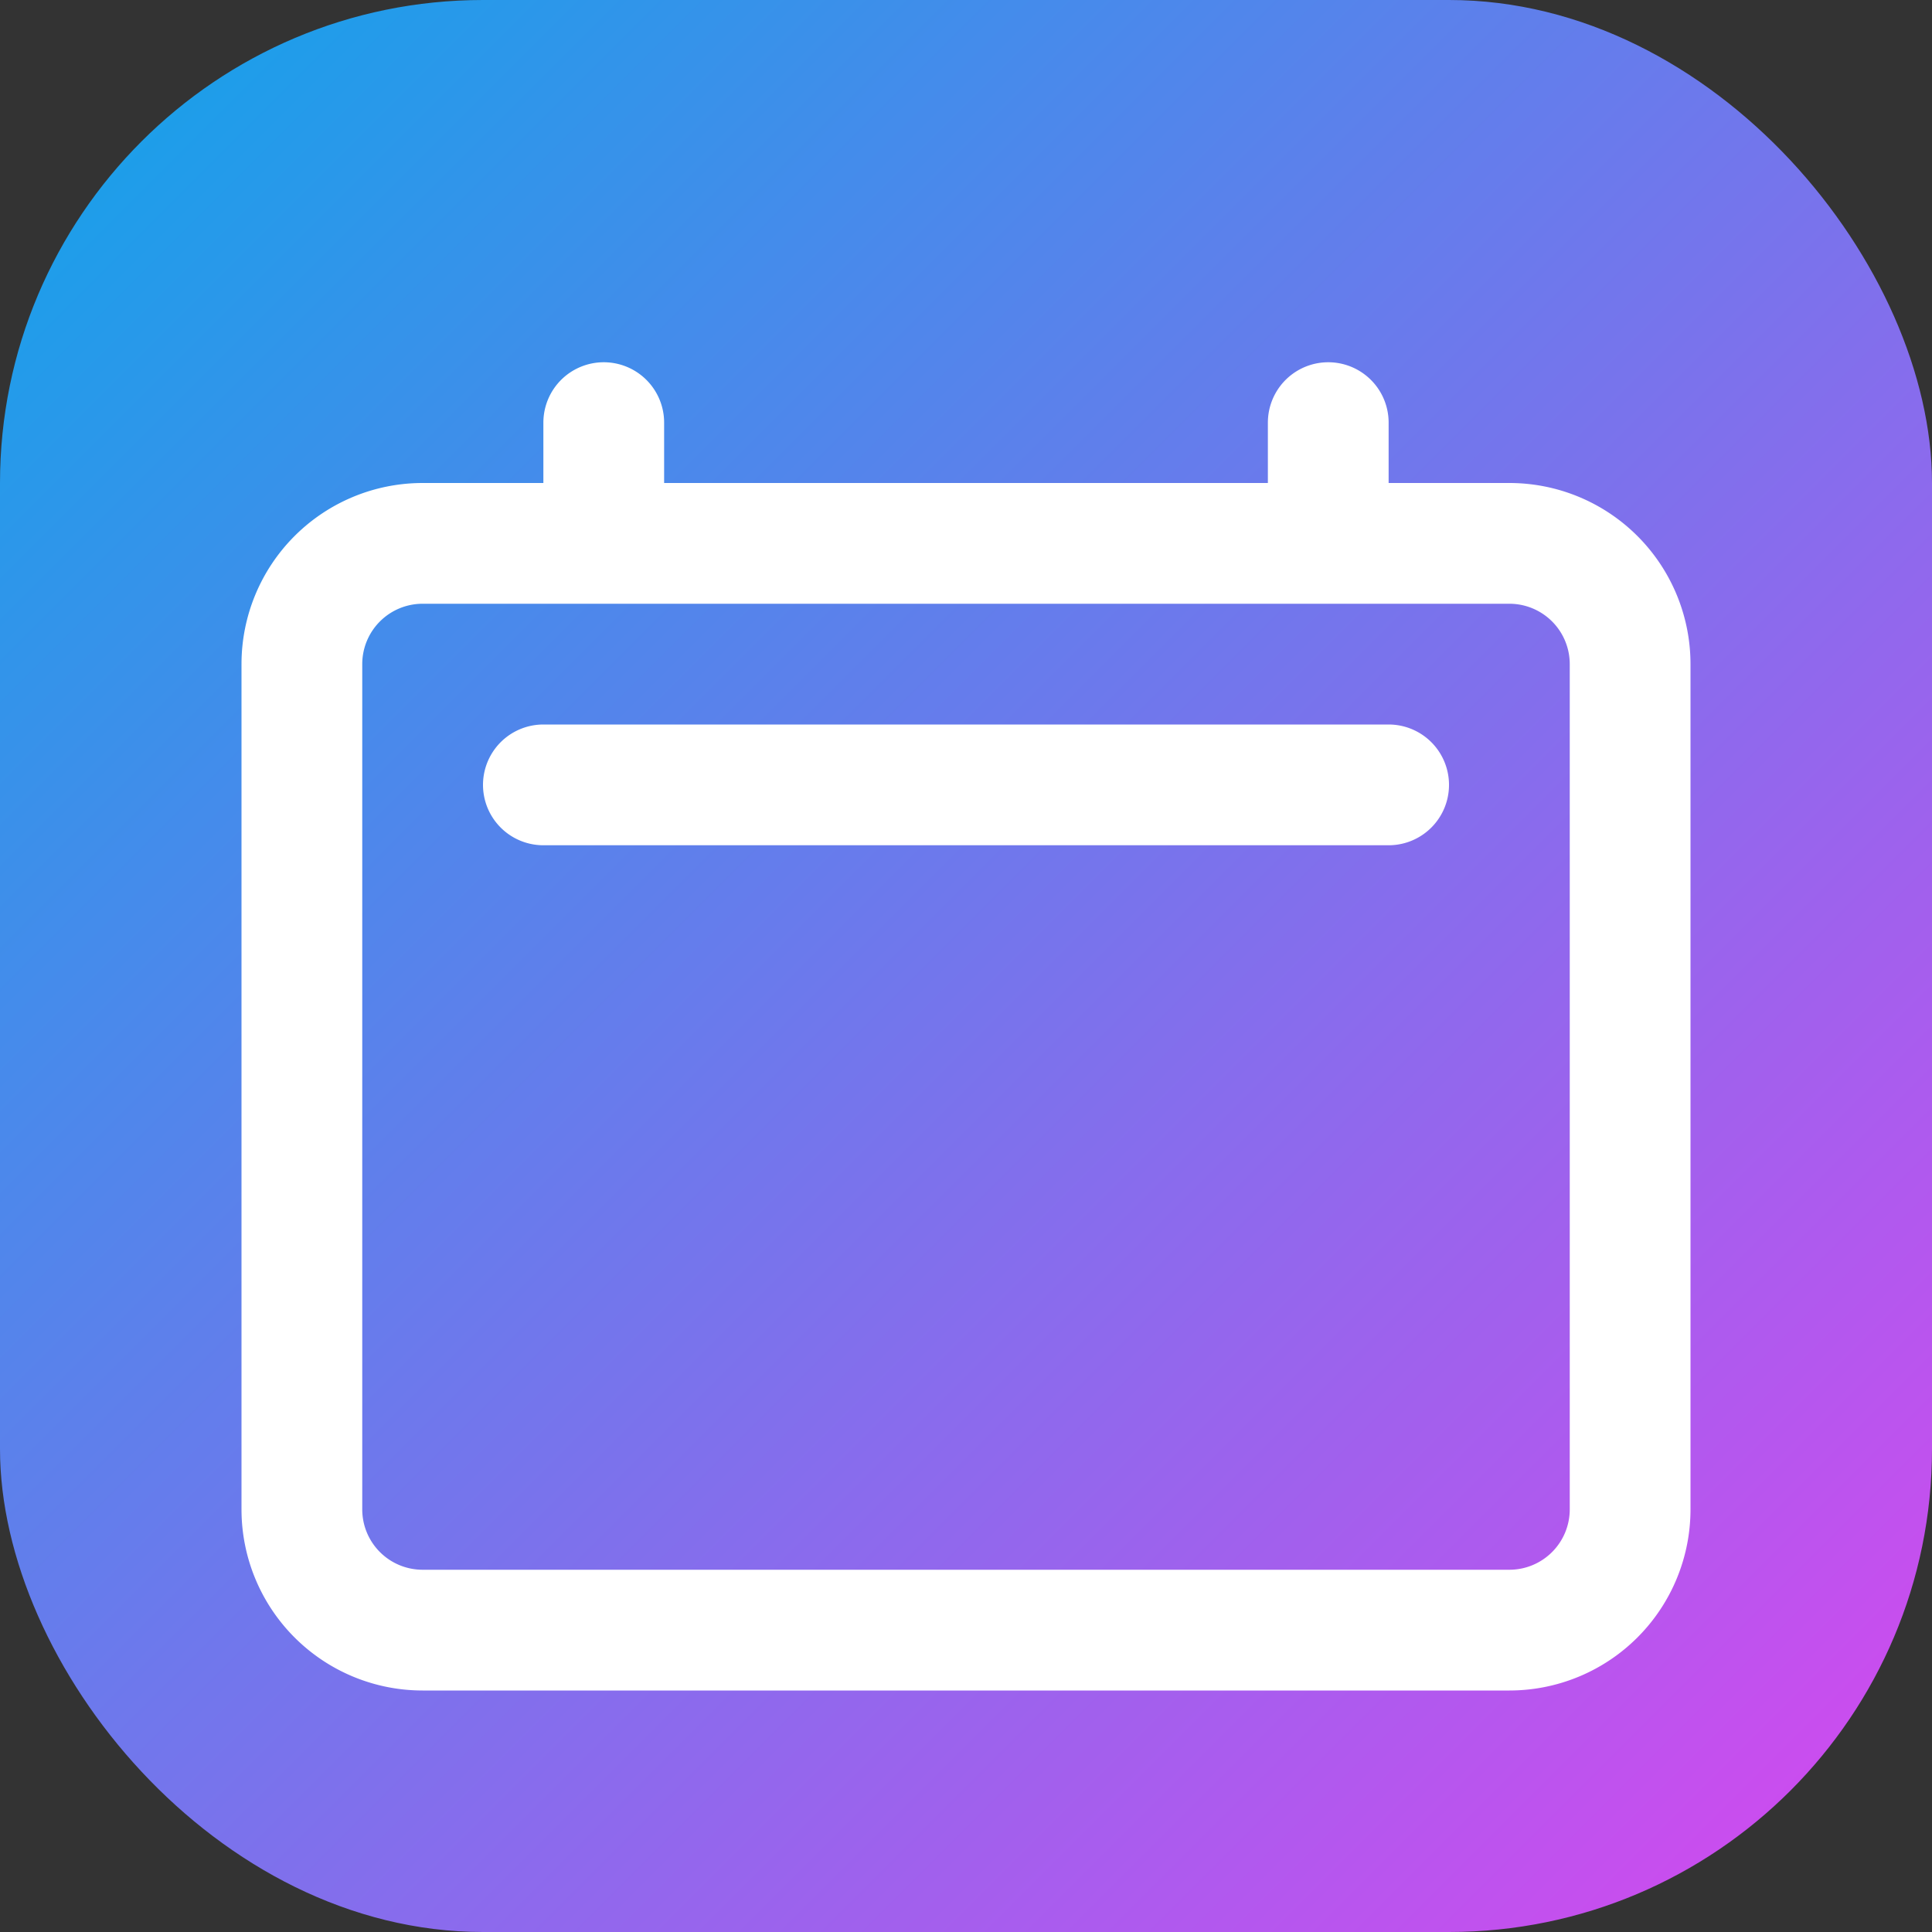 <svg xmlns="http://www.w3.org/2000/svg" viewBox="0 0 32 32">
  <rect x="0" y="0" width="32" height="32" fill="#333333" stroke="none"/>
  <defs>
    <linearGradient id="grad" x1="0%" y1="0%" x2="100%" y2="100%">
      <stop offset="0%" style="stop-color:#0ea5e9"/>
      <stop offset="100%" style="stop-color:#d946ef"/>
    </linearGradient>
  </defs>
  <rect width="32" height="32" rx="8" fill="url(#grad)"/>
  <path d="M10 9V7M22 9V7M9 13h14M7 27h18a2 2 0 002-2V11a2 2 0 00-2-2H7a2 2 0 00-2 2v14a2 2 0 002 2z" 
        stroke="white" 
        stroke-width="2" 
        stroke-linecap="round" 
        stroke-linejoin="round"
        fill="none"/>
</svg>


